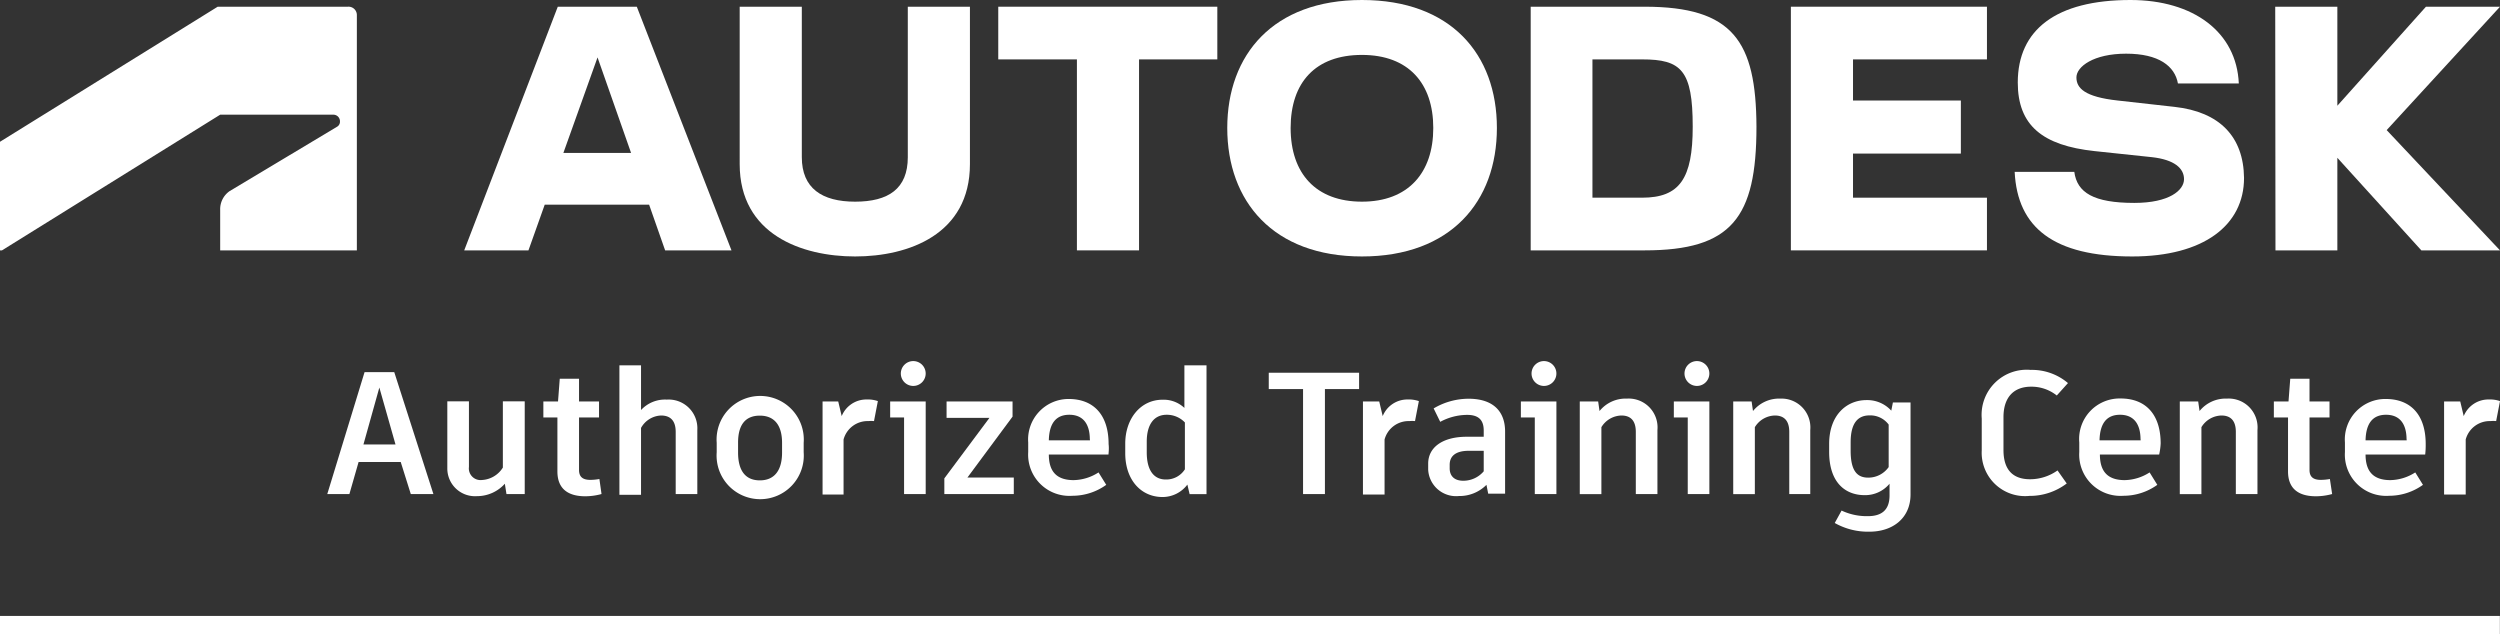 <svg xmlns="http://www.w3.org/2000/svg" viewBox="0 0 201.2 51.04"><rect x="0" y="0" width="201.2" height="51.04" fill="#333333" stroke="none"/><defs><style>.cls-1{fill:#fff;}</style></defs><g id="Livello_2" data-name="Livello 2"><g id="Layer_1" data-name="Layer 1"><g id="ADKPGENK0002-MainLW-RGB-black"><path id="symbol" class="cls-1" d="M.16,20.15,17.72,9.23h9.11a.53.53,0,0,1,.53.53.47.47,0,0,1-.25.45l-8.63,5.17a1.77,1.77,0,0,0-.76,1.51v3.26h11V1.21A.67.67,0,0,0,28,.54H17.52L0,11.41v8.74Z"/></g><polygon class="cls-1" points="144.13 20.15 159.91 20.15 159.91 15.91 149.13 15.91 149.13 12.36 157.81 12.36 157.81 8.09 149.13 8.09 149.13 4.78 159.91 4.78 159.91 0.54 144.13 0.54 144.13 20.15"/><path class="cls-1" d="M44.89.54,37.36,20.15h5.17l1.31-3.68h8.4l1.29,3.68h5.34L51.25.54Zm.45,11.77,2.75-7.69,2.7,7.69Z"/><polygon class="cls-1" points="80.34 4.78 86.67 4.78 86.67 20.15 91.67 20.15 91.67 4.78 97.97 4.78 97.97 0.54 80.34 0.54 80.34 4.78"/><path class="cls-1" d="M73.06,12.65c0,2.55-1.57,3.58-4.24,3.58s-4.29-1.08-4.29-3.58V.54h-5V13.21c0,5.66,5,7.43,9.29,7.43s9.24-1.77,9.24-7.43V.54h-5Z"/><polygon class="cls-1" points="201.2 0.54 195.24 0.54 188.11 8.51 188.11 0.54 183.11 0.54 183.13 20.15 188.11 20.15 188.11 12.7 194.87 20.15 201.2 20.15 192.08 10.47 201.2 0.54"/><path class="cls-1" d="M132.36.54h-9.17V20.15h9.17c7,0,9-2.62,9-9.95C141.33,3.31,139.47.54,132.36.54Zm-.2,15.37h-4V4.78h4c3.14,0,4.07.86,4.07,5.42C136.23,14.37,135.18,15.91,132.16,15.91Z"/><path class="cls-1" d="M175,8.6l-4.56-.51c-2.67-.29-3.33-1-3.33-1.86s1.37-1.91,4-1.91,3.92,1,4.17,2.4h4.9C180,2.58,176.53,0,171.46,0c-6,0-9.07,2.4-9.07,6.64,0,3.46,2,5.07,6.18,5.52l4.63.49c1.77.2,2.57.88,2.57,1.77s-1.18,1.91-4,1.91c-3.28,0-4.61-.83-4.83-2.5h-4.8c.22,4.51,3.16,6.81,9.46,6.81,5.76,0,9-2.52,9-6.32C180.56,11,178.64,9,175,8.6Z"/><path class="cls-1" d="M109.61,0c-7.13,0-10.84,4.39-10.84,10.3s3.7,10.34,10.84,10.34,10.86-4.41,10.86-10.34S116.77,0,109.61,0Zm0,16.23c-3.7,0-5.74-2.26-5.74-5.93s2-5.88,5.74-5.88,5.74,2.28,5.74,5.88S113.34,16.23,109.61,16.23Z"/><path class="cls-1" d="M32.25,37.18H28.86l-.74,2.58H26.34l3-9.81h2.39l3.15,9.81H33.06Zm-3-1.41h2.58l-1.3-4.58Z"/><path class="cls-1" d="M42.23,32.31v7.45H40.76l-.13-.83a3,3,0,0,1-2.24,1A2.23,2.23,0,0,1,36,37.67V32.3h1.74v5.28a.94.94,0,0,0,1.05,1.05,2.11,2.11,0,0,0,1.68-1V32.3h1.74Z"/><path class="cls-1" d="M48.41,39.76a5,5,0,0,1-1.3.18c-1.43,0-2.25-.63-2.25-2V33.6H43.73V32.31h1.18l.14-1.83H46.6v1.83h1.61V33.6H46.6v4.22c0,.55.29.8.91.8a4.11,4.11,0,0,0,.73-.07Z"/><path class="cls-1" d="M56.12,34.61v5.15H54.38v-5c0-.94-.46-1.32-1.18-1.32a1.93,1.93,0,0,0-1.61,1v5.38H49.85V29.4h1.74V33a2.62,2.62,0,0,1,2.07-.84A2.31,2.31,0,0,1,56.12,34.61Z"/><path class="cls-1" d="M64.68,35.64v.76a3.51,3.51,0,1,1-7,0v-.76a3.51,3.51,0,1,1,7,0Zm-5.28,0v.78c0,1.47.6,2.24,1.75,2.24s1.79-.77,1.79-2.24v-.78c0-1.43-.63-2.19-1.79-2.19S59.4,34.19,59.4,35.62Z"/><path class="cls-1" d="M70.65,32.28l-.31,1.61a2.15,2.15,0,0,0-.45,0,2,2,0,0,0-2,1.48v4.43H66.2V32.31h1.26l.28,1.18a2.14,2.14,0,0,1,2-1.34A2.5,2.5,0,0,1,70.65,32.28Z"/><path class="cls-1" d="M74.5,32.31v7.45H72.76V33.6H71.64V32.31Zm-2-2.2a1,1,0,0,1,1-1.05,1,1,0,1,1-1,1.05Z"/><path class="cls-1" d="M81.49,33.53l-3.63,4.9h3.73v1.33H76V38.5l3.63-4.87H76.18V32.31h5.31Z"/><path class="cls-1" d="M89.21,36.58h-4.8c0,1.43.69,2.06,2,2.06a3.81,3.81,0,0,0,2-.62l.62,1a4.66,4.66,0,0,1-2.72.88,3.32,3.32,0,0,1-3.56-3.52v-.77A3.26,3.26,0,0,1,86,32.11c2,0,3.22,1.26,3.22,3.63C89.26,36.05,89.23,36.36,89.21,36.58Zm-1.5-1.2c0-1.29-.57-2-1.65-2s-1.62.7-1.65,2.06h3.31v-.07Z"/><path class="cls-1" d="M97.1,29.4V39.77H95.74L95.56,39a2.5,2.5,0,0,1-2,1c-1.74,0-3-1.39-3-3.52v-.78c0-2,1.23-3.53,3-3.53a2.43,2.43,0,0,1,1.76.66V29.4Zm-1.74,8.37V34a2,2,0,0,0-1.47-.62c-1,0-1.6.76-1.6,2.17v.85c0,1.48.59,2.19,1.53,2.19A1.77,1.77,0,0,0,95.36,37.77Z"/><path class="cls-1" d="M109.38,31.31h-2.75v8.45h-1.76V31.31h-2.76V30h7.27Z"/><path class="cls-1" d="M114.19,32.28l-.31,1.61a2.15,2.15,0,0,0-.45,0,2,2,0,0,0-2,1.48v4.43h-1.74V32.31H111l.28,1.18a2.14,2.14,0,0,1,2-1.34A2.52,2.52,0,0,1,114.19,32.28Z"/><path class="cls-1" d="M121.13,34.73v5h-1.36l-.14-.71a3.06,3.06,0,0,1-2.21.9,2.25,2.25,0,0,1-2.48-2.12v-.49c0-1.3,1.15-2.16,3.1-2.16h1.37v-.5c0-.88-.45-1.26-1.33-1.26a4.58,4.58,0,0,0-2.17.56l-.53-1.08a5.52,5.52,0,0,1,2.86-.78C120.22,32.11,121.13,33.15,121.13,34.73Zm-1.72,3.2V36.28h-1.2c-1,0-1.54.38-1.54,1.13v.28c0,.59.35,1,1.09,1A2.15,2.15,0,0,0,119.41,37.93Z"/><path class="cls-1" d="M125.26,32.31v7.45h-1.74V33.6H122.4V32.31Zm-2-2.2a1,1,0,0,1,1-1.05,1,1,0,1,1-1,1.05Z"/><path class="cls-1" d="M133.39,34.61v5.15h-1.74v-5c0-.94-.45-1.32-1.16-1.32a1.94,1.94,0,0,0-1.61.94v5.39h-1.74V32.31h1.48l.11.77a2.7,2.7,0,0,1,2.21-1A2.32,2.32,0,0,1,133.39,34.61Z"/><path class="cls-1" d="M137.57,32.31v7.45h-1.74V33.6h-1.12V32.31Zm-2-2.2a1,1,0,0,1,1-1.05,1,1,0,1,1-1,1.05Z"/><path class="cls-1" d="M145.69,34.61v5.15H144v-5c0-.94-.45-1.32-1.16-1.32a1.94,1.94,0,0,0-1.61.94v5.39h-1.74V32.31h1.48l.11.77a2.7,2.7,0,0,1,2.21-1A2.32,2.32,0,0,1,145.69,34.61Z"/><path class="cls-1" d="M153.76,32.31v7.48c0,1.92-1.44,3-3.31,3a5.43,5.43,0,0,1-2.79-.7l.55-1a4.74,4.74,0,0,0,2.12.45c1.11,0,1.74-.5,1.74-1.67v-.94a2.55,2.55,0,0,1-2,.92c-1.55,0-2.86-1-2.86-3.49v-.63c0-2.35,1.43-3.53,3-3.53a2.61,2.61,0,0,1,2,.85l.13-.66h1.42ZM152,37.59V34.17a1.85,1.85,0,0,0-1.53-.74c-.85,0-1.53.49-1.53,2.17v.67c0,1.69.57,2.17,1.42,2.17A2,2,0,0,0,152,37.59Z"/><path class="cls-1" d="M159.49,36.26V33.68a3.63,3.63,0,0,1,3.94-3.91,4.47,4.47,0,0,1,3,1.06l-.9,1a3.26,3.26,0,0,0-2.06-.71c-1.43,0-2.23.88-2.23,2.45v2.65c0,1.54.71,2.35,2.14,2.35a3.82,3.82,0,0,0,2.21-.71l.74,1.05a4.9,4.9,0,0,1-3,1A3.49,3.49,0,0,1,159.49,36.26Z"/><path class="cls-1" d="M173.77,36.58H169c0,1.43.69,2.06,2,2.06a3.81,3.81,0,0,0,2-.62l.62,1a4.66,4.66,0,0,1-2.72.88,3.32,3.32,0,0,1-3.56-3.52v-.77a3.26,3.26,0,0,1,3.33-3.54c2,0,3.22,1.26,3.22,3.63A5.19,5.19,0,0,1,173.77,36.58Zm-1.5-1.2c0-1.29-.57-2-1.65-2s-1.62.7-1.65,2.06h3.31v-.07Z"/><path class="cls-1" d="M181.68,34.61v5.15h-1.74v-5c0-.94-.45-1.32-1.16-1.32a1.94,1.94,0,0,0-1.61.94v5.39h-1.74V32.31h1.48l.11.77a2.7,2.7,0,0,1,2.21-1A2.32,2.32,0,0,1,181.68,34.61Z"/><path class="cls-1" d="M187.69,39.76a5,5,0,0,1-1.3.18c-1.43,0-2.25-.63-2.25-2V33.6H183V32.31h1.18l.14-1.83h1.55v1.83h1.61V33.6h-1.61v4.22c0,.55.29.8.91.8a4.11,4.11,0,0,0,.73-.07Z"/><path class="cls-1" d="M195.18,36.58h-4.8c0,1.43.69,2.06,2,2.06a3.81,3.81,0,0,0,2-.62l.62,1a4.66,4.66,0,0,1-2.72.88,3.32,3.32,0,0,1-3.56-3.52v-.77A3.26,3.26,0,0,1,192,32.11c2,0,3.22,1.26,3.22,3.63A6.65,6.65,0,0,1,195.18,36.58Zm-1.5-1.2c0-1.29-.57-2-1.65-2s-1.62.7-1.65,2.06h3.31v-.07Z"/><path class="cls-1" d="M201.2,32.28l-.31,1.61a2.15,2.15,0,0,0-.45,0,2,2,0,0,0-2,1.48v4.43h-1.74V32.31H198l.28,1.18a2.14,2.14,0,0,1,2-1.34A2.52,2.52,0,0,1,201.2,32.28Z"/><rect class="cls-1" y="49.57" width="201.19" height="1.47"/></g></g></svg>